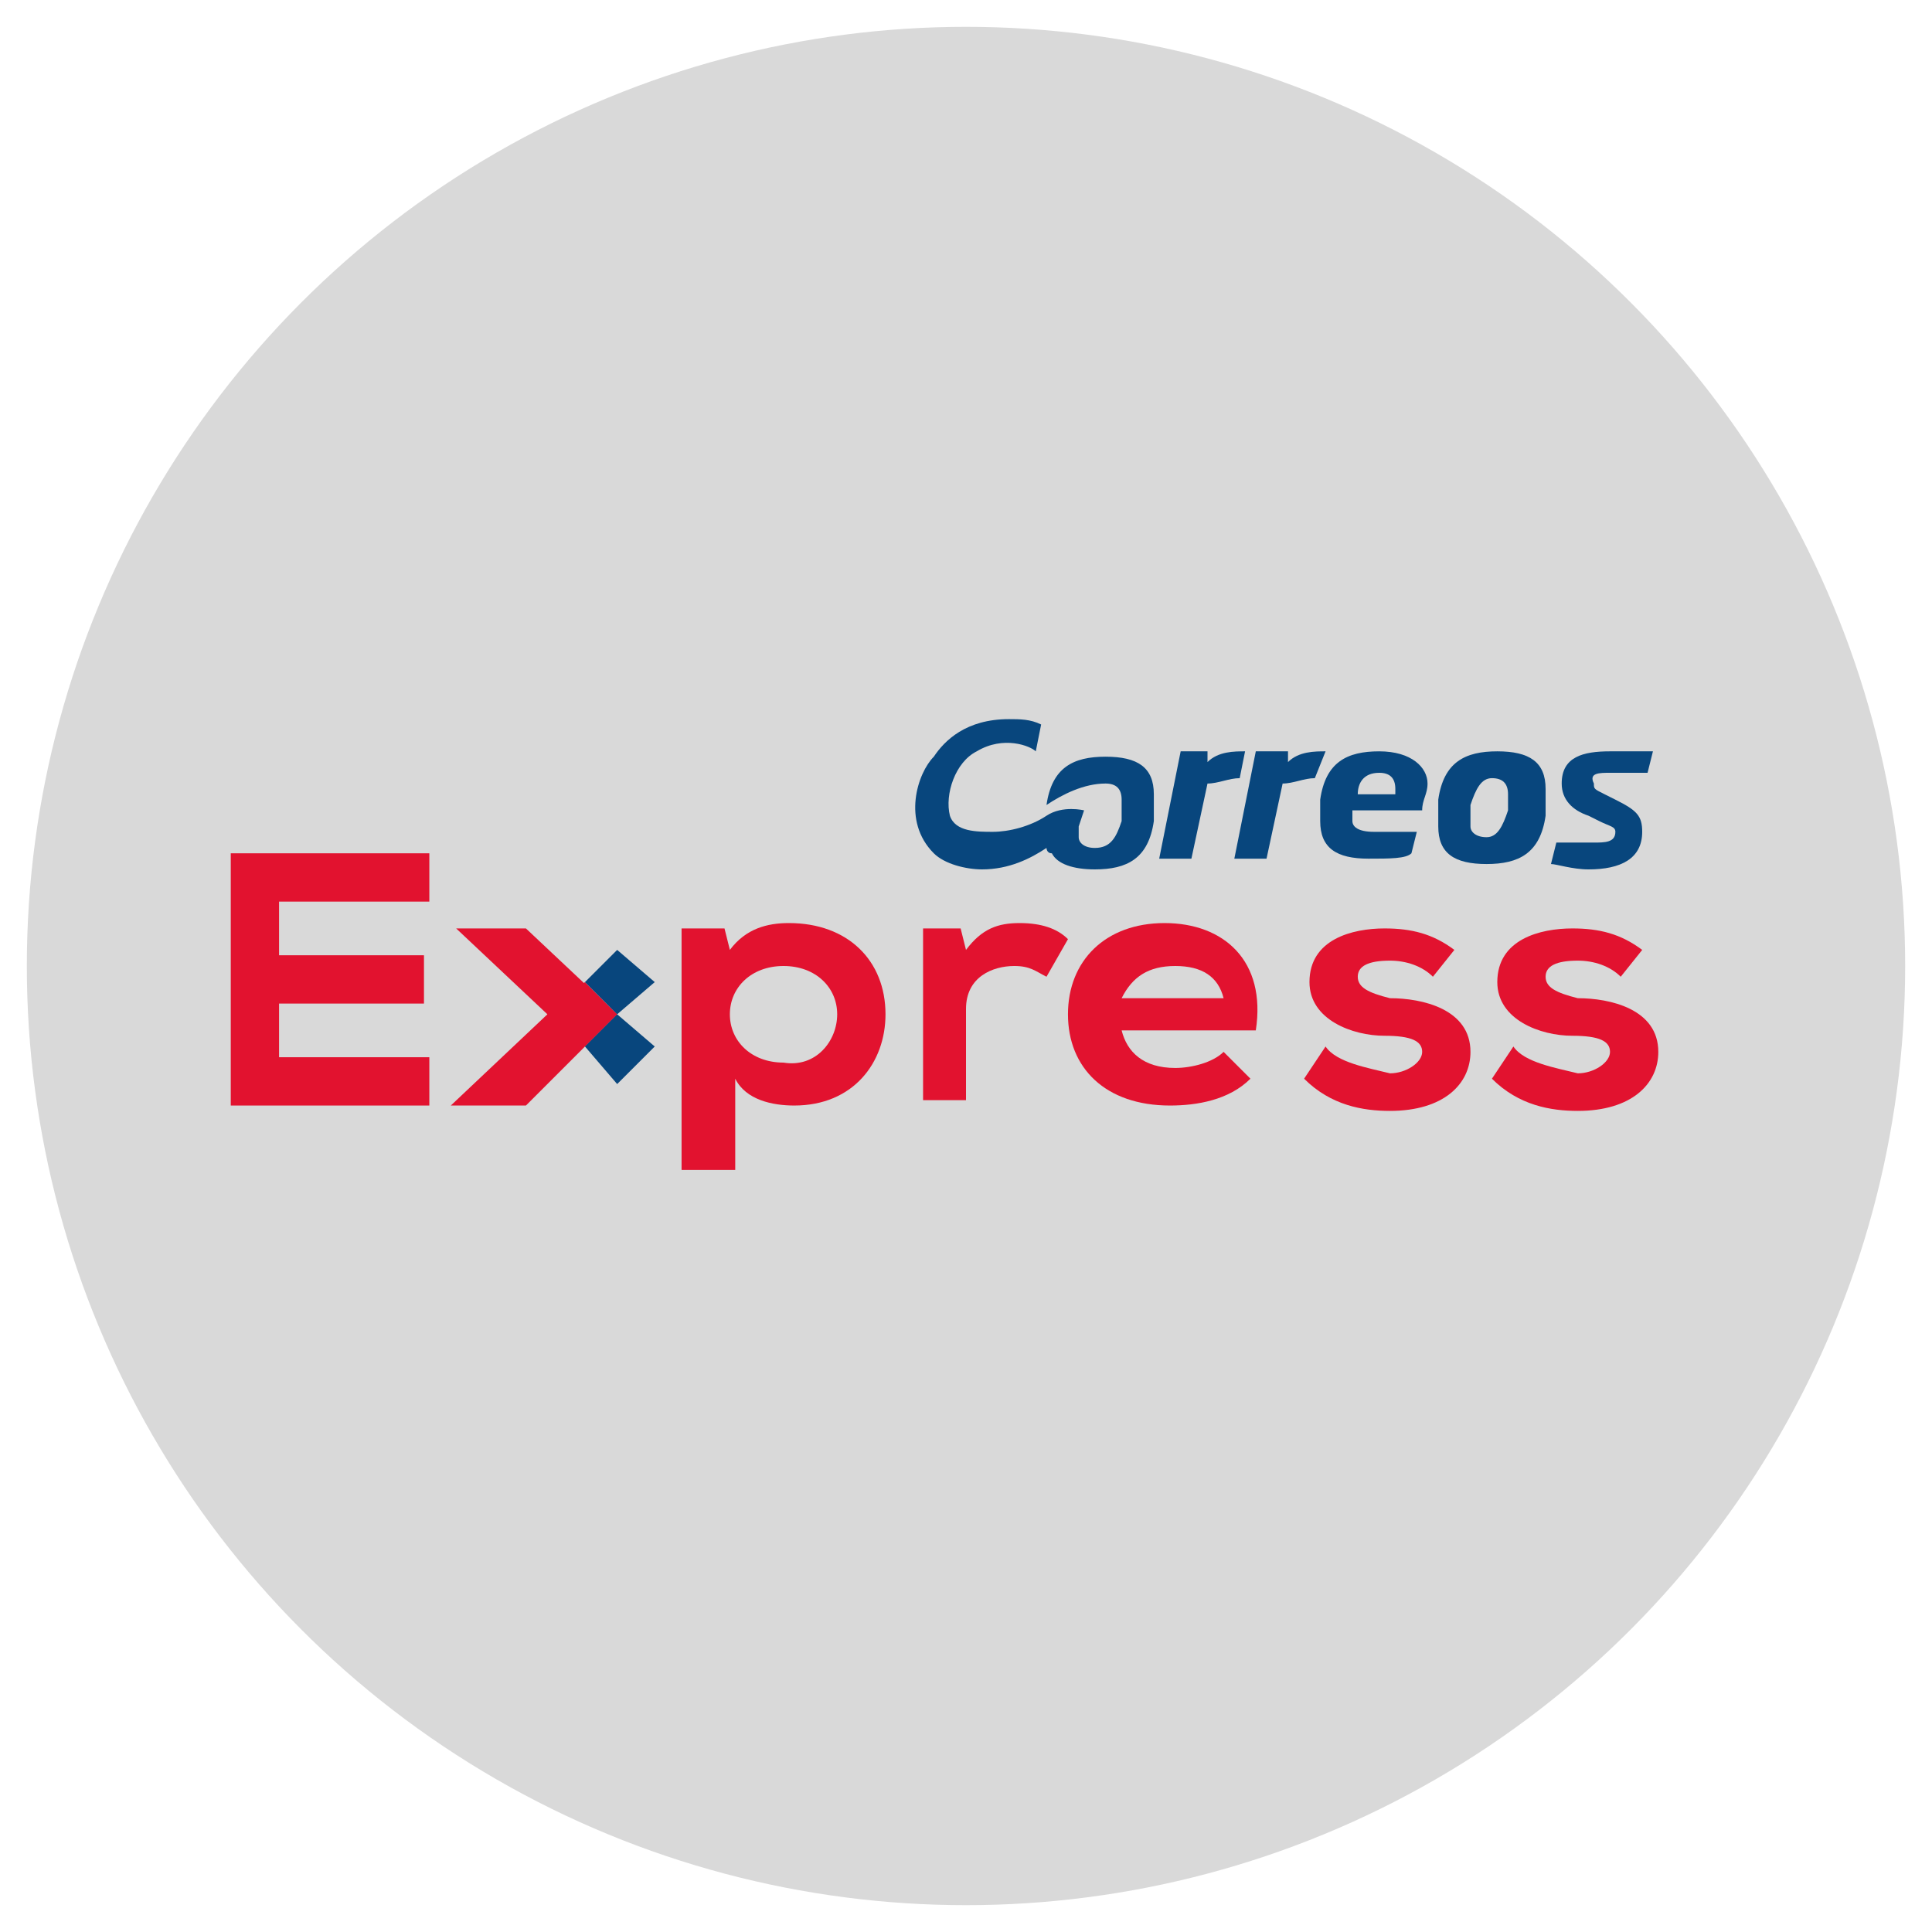<?xml version="1.0" encoding="UTF-8"?> <!-- Generator: Adobe Illustrator 23.0.4, SVG Export Plug-In . SVG Version: 6.00 Build 0) --> <svg xmlns="http://www.w3.org/2000/svg" xmlns:xlink="http://www.w3.org/1999/xlink" id="Laag_1" x="0px" y="0px" viewBox="0 0 36 36" style="enable-background:new 0 0 36 36;" xml:space="preserve"> <style type="text/css"> .st0{fill:#D9D9D9;} .st1{fill:#E2122F;} .st2{fill:#08467D;} </style> <circle class="st0" cx="18" cy="18" r="17.5"></circle> <g> <polygon class="st1" points="8,20.6 4.3,20.6 4.3,15.9 8,15.9 8,16.8 5.2,16.8 5.2,17.8 7.9,17.8 7.9,18.7 5.2,18.7 5.2,19.7 8,19.7 "></polygon> <polygon class="st1" points="8.5,17.3 10.2,18.9 8.4,20.6 9.8,20.6 11.5,18.9 9.8,17.3 "></polygon> <path class="st1" d="M12.7,21.9v-4.6h0.8l0.1,0.4c0.3-0.4,0.7-0.5,1.1-0.5c1.1,0,1.8,0.7,1.8,1.7c0,0.9-0.6,1.7-1.7,1.7 c-0.4,0-0.9-0.1-1.1-0.5v1.7H12.7z M15.6,18.9c0-0.5-0.4-0.9-1-0.9c-0.6,0-1,0.4-1,0.9c0,0.5,0.4,0.9,1,0.9 C15.2,19.9,15.6,19.4,15.6,18.9"></path> <path class="st1" d="M17.9,17.3l0.1,0.4c0.3-0.4,0.6-0.5,1-0.5c0.4,0,0.7,0.1,0.9,0.3l-0.4,0.7c-0.2-0.1-0.3-0.2-0.6-0.2 c-0.4,0-0.9,0.2-0.9,0.8v1.7h-0.8v-3.2H17.9z"></path> <path class="st1" d="M20.9,19.2c0.1,0.4,0.4,0.7,1,0.7c0.3,0,0.7-0.1,0.9-0.3l0.5,0.5c-0.4,0.4-1,0.5-1.5,0.5 c-1.2,0-1.9-0.7-1.9-1.7c0-1,0.7-1.7,1.8-1.7c1.1,0,1.9,0.7,1.7,2H20.9z M22.8,18.6c-0.1-0.4-0.4-0.6-0.9-0.6c-0.5,0-0.8,0.2-1,0.6 H22.8z"></path> <path class="st1" d="M26.7,18.2c-0.2-0.2-0.5-0.3-0.8-0.3c-0.4,0-0.6,0.1-0.6,0.3c0,0.2,0.2,0.3,0.6,0.4c0.6,0,1.5,0.2,1.5,1 c0,0.6-0.5,1.1-1.5,1.1c-0.5,0-1.1-0.1-1.6-0.6l0.4-0.6c0.2,0.3,0.8,0.4,1.2,0.5c0.3,0,0.6-0.2,0.6-0.4c0-0.2-0.2-0.3-0.7-0.3 c-0.6,0-1.4-0.3-1.4-1c0-0.8,0.8-1,1.4-1c0.5,0,0.9,0.1,1.3,0.4L26.7,18.2z"></path> <path class="st1" d="M30.2,18.2c-0.2-0.2-0.5-0.3-0.8-0.3c-0.4,0-0.6,0.1-0.6,0.3c0,0.2,0.2,0.3,0.6,0.4c0.6,0,1.5,0.2,1.5,1 c0,0.6-0.5,1.1-1.5,1.1c-0.5,0-1.1-0.1-1.6-0.6l0.4-0.6c0.2,0.3,0.8,0.4,1.2,0.5c0.3,0,0.6-0.2,0.6-0.4c0-0.2-0.2-0.3-0.7-0.3 c-0.6,0-1.4-0.3-1.4-1c0-0.8,0.8-1,1.4-1c0.5,0,0.9,0.1,1.3,0.4L30.2,18.2z"></path> <polygon class="st1" points="10.9,19.5 10.2,18.9 10.9,18.3 11.5,18.9 "></polygon> <polygon class="st2" points="11.5,20.2 10.9,19.5 11.5,18.9 12.2,19.5 "></polygon> <polygon class="st2" points="11.5,18.9 10.9,18.3 11.5,17.7 12.2,18.3 "></polygon> <path class="st2" d="M23.2,14c-0.2,0-0.5,0-0.7,0.2l0-0.2H22l-0.4,2h0.6l0.3-1.4c0.2,0,0.4-0.1,0.6-0.1L23.2,14z"></path> <path class="st2" d="M24.7,14c-0.2,0-0.5,0-0.7,0.2l0-0.2h-0.6l-0.4,2h0.6l0.3-1.4c0.2,0,0.4-0.1,0.6-0.1L24.7,14z"></path> <path class="st2" d="M30,14.4c0.2,0,0.4,0,0.7,0l0.1-0.4C30.5,14,30.3,14,30,14c-0.5,0-0.9,0.1-0.9,0.6c0,0.3,0.2,0.5,0.5,0.6 l0.2,0.1c0.2,0.1,0.3,0.1,0.3,0.2c0,0.2-0.2,0.2-0.4,0.2c-0.3,0-0.4,0-0.7,0l-0.1,0.4c0.1,0,0.4,0.1,0.7,0.1c0.6,0,1-0.2,1-0.7 c0-0.3-0.1-0.4-0.5-0.6l-0.2-0.1c-0.2-0.1-0.2-0.1-0.2-0.2C29.6,14.4,29.8,14.4,30,14.4"></path> <path class="st2" d="M27.9,14c-0.6,0-1,0.2-1.1,0.9l0,0.2c0,0.1,0,0.2,0,0.3c0,0.5,0.3,0.7,0.9,0.7c0.6,0,1-0.2,1.1-0.9l0-0.2 c0-0.1,0-0.2,0-0.3C28.8,14.2,28.5,14,27.9,14 M28.1,14.9l0,0.2c-0.1,0.3-0.2,0.5-0.4,0.5c-0.2,0-0.3-0.1-0.3-0.2 c0-0.1,0-0.1,0-0.2l0-0.2c0.1-0.3,0.2-0.5,0.4-0.5c0.2,0,0.3,0.1,0.3,0.3C28.1,14.7,28.1,14.8,28.1,14.9"></path> <path class="st2" d="M25.7,14c-0.6,0-1,0.2-1.1,0.9l0,0.1c0,0.1,0,0.2,0,0.3c0,0.5,0.3,0.7,0.9,0.7c0.4,0,0.7,0,0.8-0.1l0.1-0.4 c-0.4,0-0.6,0-0.8,0c-0.3,0-0.4-0.1-0.4-0.2c0,0,0-0.1,0-0.2h1.3c0-0.2,0.1-0.3,0.1-0.5C26.6,14.3,26.3,14,25.7,14 M26,14.8h-0.7 l0,0c0-0.2,0.1-0.4,0.4-0.4c0.2,0,0.3,0.1,0.3,0.3C26,14.7,26,14.8,26,14.8"></path> <path class="st2" d="M19.5,15.2c-0.3,0.2-0.7,0.3-1,0.3c-0.3,0-0.7,0-0.8-0.3c-0.1-0.4,0.1-1,0.5-1.2c0.5-0.3,1-0.1,1.1,0l0.1-0.5 c-0.2-0.1-0.4-0.1-0.6-0.1c-0.8,0-1.2,0.4-1.4,0.7c-0.3,0.3-0.6,1.2,0,1.8c0.2,0.2,0.6,0.3,0.9,0.3c0.5,0,0.9-0.2,1.2-0.4 c0,0,0,0.1,0.1,0.1c0.1,0.2,0.4,0.3,0.8,0.3c0.6,0,1-0.2,1.1-0.9l0-0.2c0,0,0,0,0-0.1c0-0.1,0-0.1,0-0.2c0-0.5-0.3-0.7-0.9-0.7 c-0.6,0-1,0.2-1.1,0.9c0.3-0.2,0.7-0.4,1.1-0.4c0.2,0,0.3,0.1,0.3,0.3c0,0.1,0,0.1,0,0.2c0,0,0,0,0,0l0,0.2 c-0.1,0.3-0.2,0.5-0.5,0.5c-0.2,0-0.3-0.1-0.3-0.2c0-0.1,0-0.2,0-0.2c0,0,0.1-0.3,0.1-0.3S19.8,15,19.5,15.2"></path> </g> </svg> 